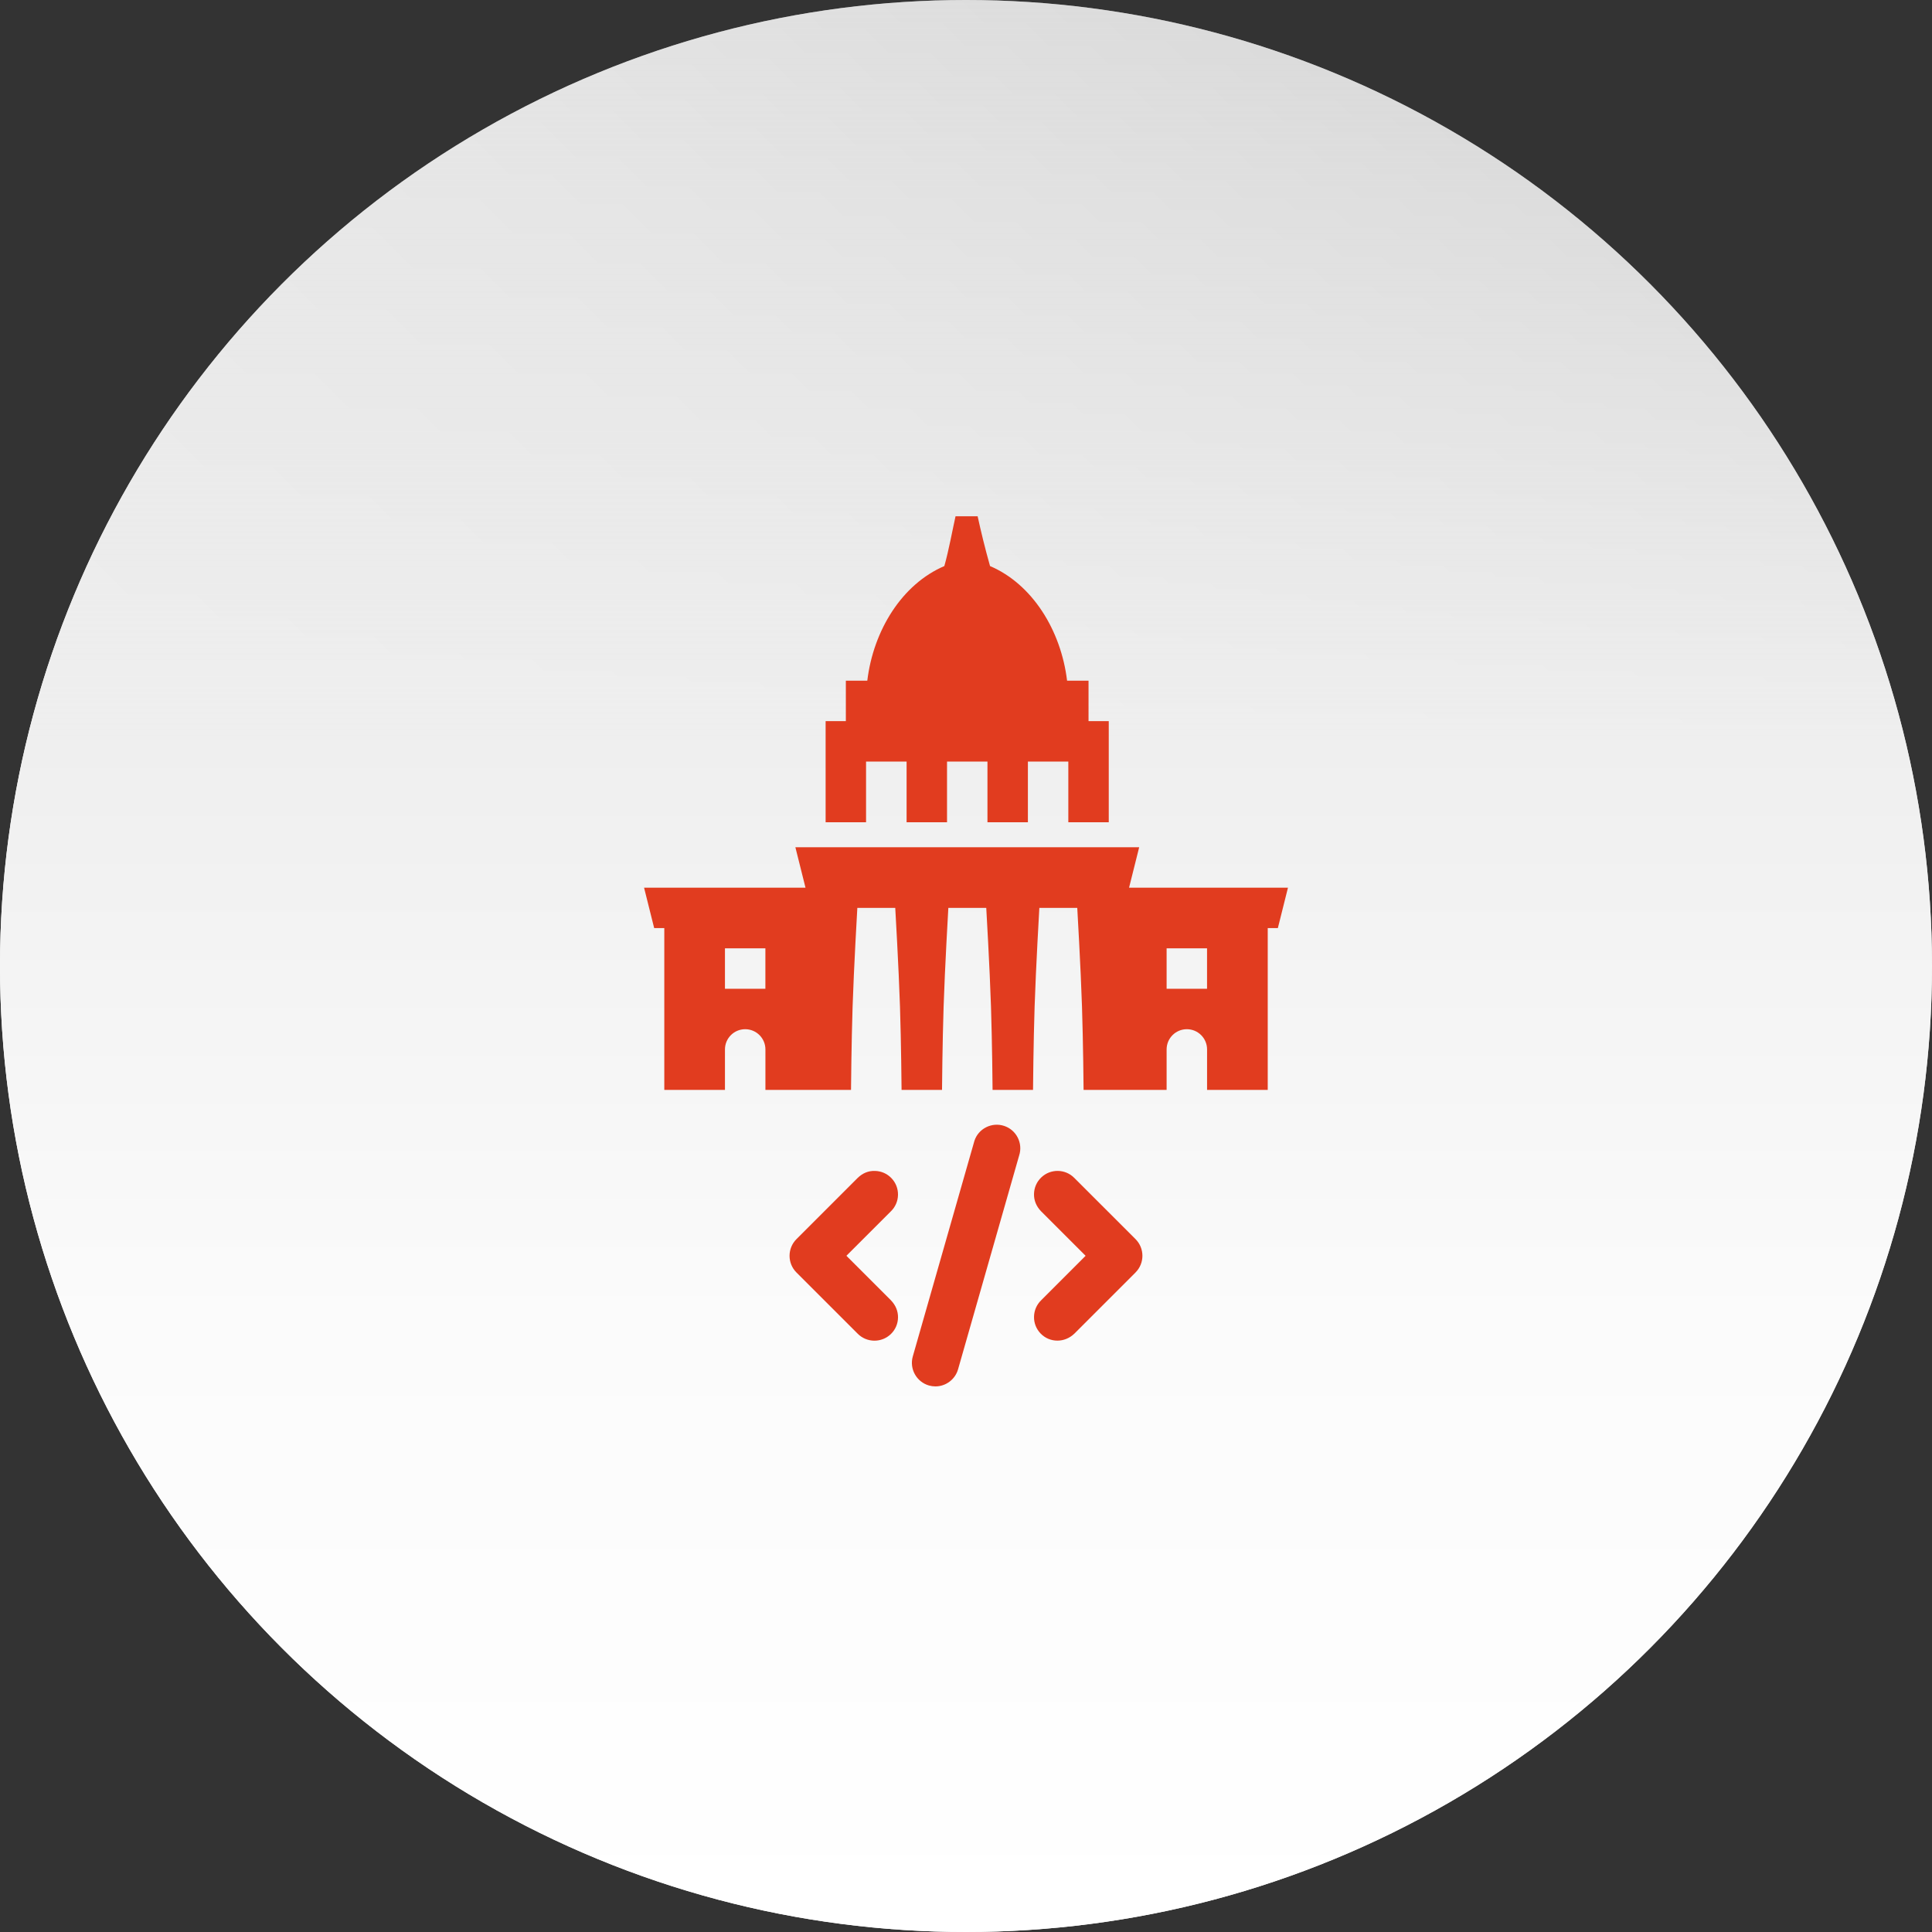<?xml version="1.0" encoding="UTF-8"?> <svg xmlns="http://www.w3.org/2000/svg" xmlns:xlink="http://www.w3.org/1999/xlink" id="a" width="82.9" height="82.9" viewBox="0 0 82.9 82.9"><rect x="0" y="0" width="82.9" height="82.9" fill="#333333" stroke="none"/><defs><linearGradient id="b" x1="12.14" y1="1030.759" x2="70.759" y2="972.14" gradientTransform="translate(0 -960)" gradientUnits="userSpaceOnUse"><stop offset="0" stop-color="#fff"></stop><stop offset=".317" stop-color="#fbfbfb"></stop><stop offset=".615" stop-color="#efefef"></stop><stop offset=".905" stop-color="#dcdcdc"></stop><stop offset="1" stop-color="#d5d5d5"></stop></linearGradient><linearGradient id="c" x1="41.45" y1="1042.9" x2="41.45" y2="960" gradientTransform="translate(0 -960)" gradientUnits="userSpaceOnUse"><stop offset="0" stop-color="#fff"></stop><stop offset=".317" stop-color="#fbfbfb"></stop><stop offset=".615" stop-color="#efefef"></stop><stop offset="1" stop-color="#dcdcdc" stop-opacity=".5"></stop></linearGradient></defs><circle cx="41.45" cy="41.45" r="41.45" style="fill: url(#b);"></circle><circle cx="41.45" cy="41.45" r="41.45" style="fill: url(#c);"></circle><g><g><path d="M37.166,32.679h1.735v2.603h1.735v-2.603h1.735v2.603h1.735v-2.603h1.735v2.603h1.735v-4.339h-.868v-1.735h-.92c-.263-2.171-1.495-4.145-3.306-4.919-.217-.769-.393-1.495-.532-2.135h-.949c-.13.579-.289,1.459-.48,2.135-1.811.774-3.043,2.748-3.306,4.919h-.92v1.735h-.868v4.339h1.735v-2.603h0Z" style="fill: #e13c1f; fill-rule: evenodd;"></path><path d="M48.447,38.089l.434-1.735h-14.752l.434,1.735h-6.927l.434,1.735h.434v6.942h2.603v-1.736c0-.479.389-.868.868-.868.479,0,.868.388.868.868v1.736h3.673c.001-.138.017-1.984.068-3.575.053-1.654.203-4.235.203-4.235h1.627s.15,2.581.203,4.235c.051,1.591.067,3.437.068,3.575h1.736c.001-.138.017-1.984.068-3.575.053-1.654.203-4.235.203-4.235h1.627s.15,2.581.203,4.235c.051,1.591.067,3.437.068,3.575h1.736c.001-.138.017-1.984.068-3.575.053-1.654.203-4.235.203-4.235h1.627s.15,2.581.203,4.235c.051,1.591.067,3.437.068,3.575l1.828-0v0h1.735v-1.736c0-.479.388-.868.868-.868.479,0,.868.388.868.868v1.736h2.603v-6.942h.434l.434-1.735s-6.818,0-6.818,0ZM32.842,42.427h-1.735v-1.735h1.735v1.735ZM51.793,42.427h-1.735v-1.735h1.735v1.735Z" style="fill: #e13c1f; fill-rule: evenodd;"></path></g><g><path d="M38.229,55.795c.207.214.308.47.304.74-.005.27-.114.522-.308.709-.197.189-.45.283-.703.283-.265,0-.529-.103-.727-.307l-2.621-2.62c-.393-.394-.393-1.035,0-1.429l2.624-2.624c.214-.208.459-.312.741-.304.271.005.523.114.709.308.187.193.289.449.284.719-.005.27-.114.522-.308.709l-1.906,1.905s1.911,1.91,1.911,1.91Z" style="fill: #e13c1f;"></path><path d="M43.73,49.583l-2.621,9.173c-.123.432-.523.733-.971.733-.092,0-.185-.013-.275-.038-.537-.154-.849-.714-.696-1.249l2.645-9.253c.081-.248.259-.457.5-.579.242-.122.517-.143.771-.06.529.172.819.743.647,1.273h0Z" style="fill: #e13c1f;"></path><path d="M48.725,54.6l-2.624,2.624c-.21.202-.472.301-.73.301-.264,0-.525-.103-.719-.305-.187-.194-.289-.45-.283-.72.005-.27.114-.522.309-.71l1.904-1.905-1.91-1.91c-.208-.214-.309-.47-.304-.74.005-.27.114-.522.309-.71.398-.385,1.037-.376,1.425.023l2.623,2.622c.393.394.393,1.035,0,1.429h0Z" style="fill: #e13c1f;"></path></g></g></svg> 